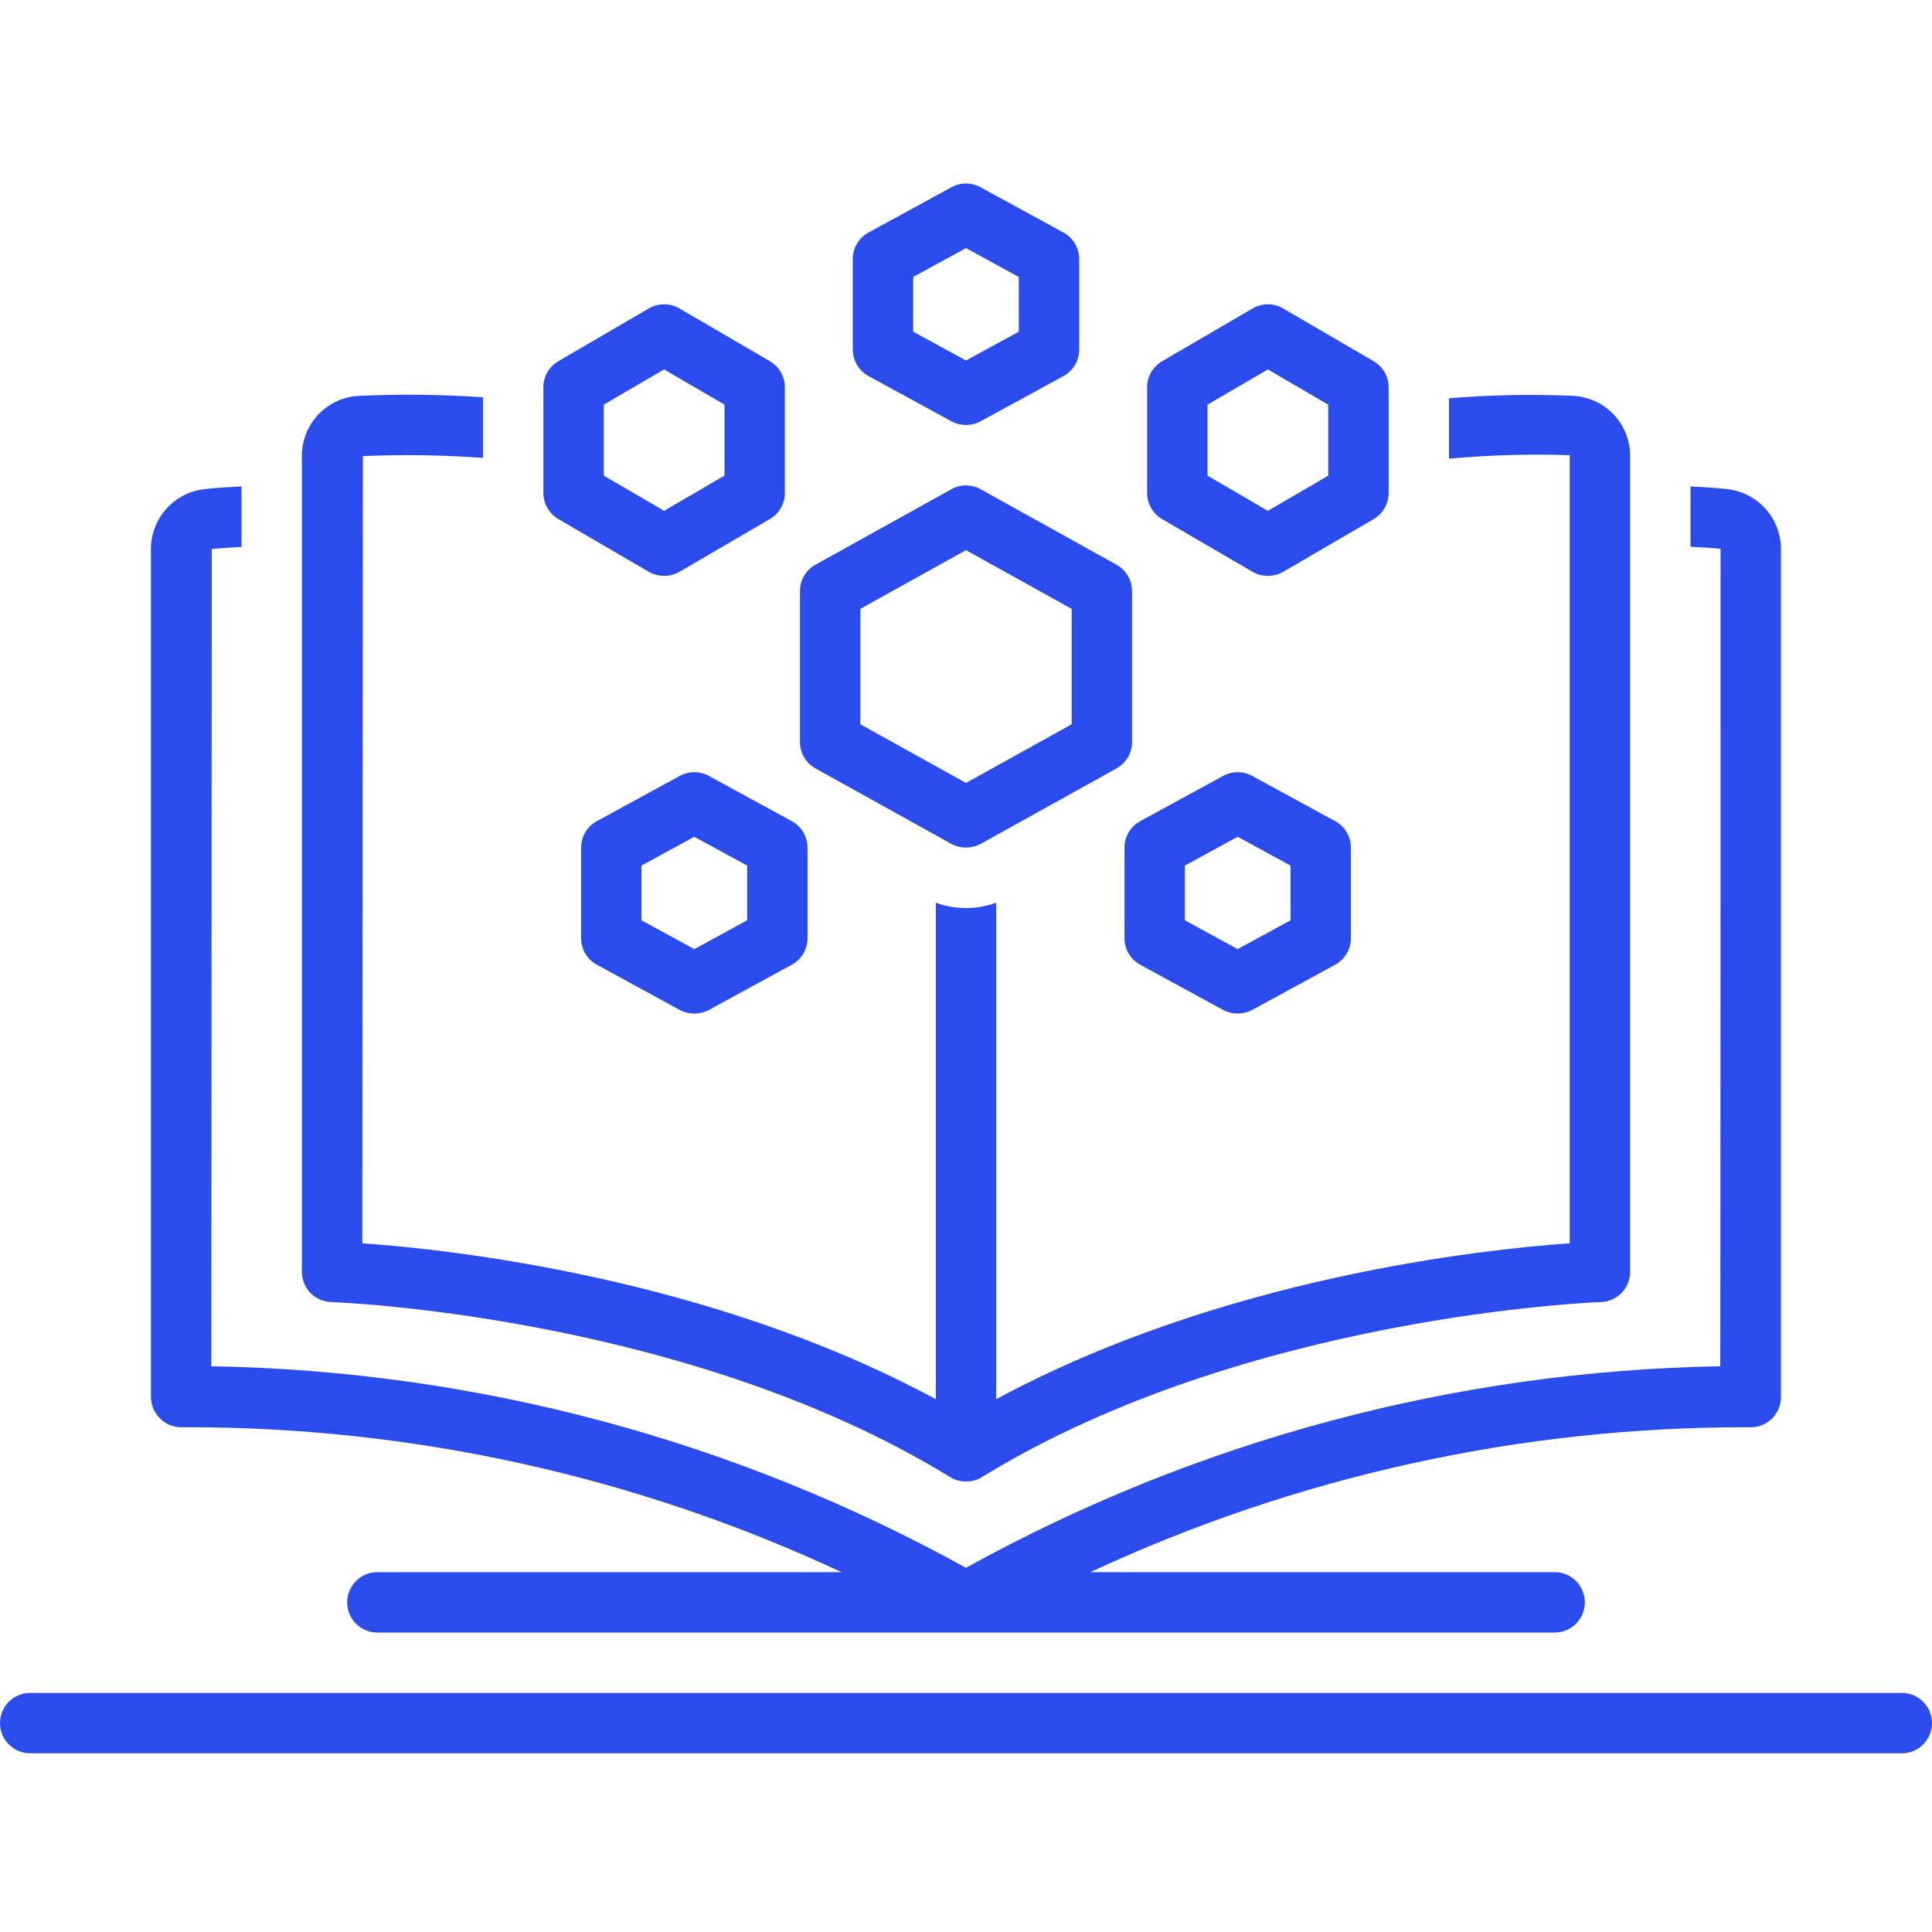 <svg width="200" height="200" viewBox="0 0 200 200" fill="none" xmlns="http://www.w3.org/2000/svg">
<path d="M18.92 147.748C42.483 147.658 65.774 152.781 87.124 162.751H39.062C38.234 162.751 37.439 163.08 36.853 163.666C36.267 164.252 35.938 165.047 35.938 165.876C35.938 166.704 36.267 167.499 36.853 168.085C37.439 168.671 38.234 169.001 39.062 169.001H160.938C161.766 169.001 162.561 168.671 163.147 168.085C163.733 167.499 164.062 166.704 164.062 165.876C164.062 165.047 163.733 164.252 163.147 163.666C162.561 163.08 161.766 162.751 160.938 162.751H112.869C134.225 152.802 157.51 147.68 181.069 147.748C181.493 147.771 181.917 147.707 182.316 147.561C182.714 147.414 183.079 147.188 183.387 146.896C183.695 146.604 183.941 146.252 184.109 145.862C184.277 145.472 184.363 145.052 184.364 144.628V56.813C184.356 55.27 183.779 53.784 182.741 52.642C181.704 51.499 180.281 50.781 178.745 50.624C177.516 50.49 176.259 50.42 174.999 50.358V56.602C176.045 56.656 177.092 56.705 178.114 56.813C178.114 56.813 178.114 141.437 178.076 141.437C150.735 141.906 123.925 149.069 99.994 162.299C76.052 149.064 49.229 141.9 21.876 141.437L21.922 56.838C22.931 56.728 23.967 56.678 25.001 56.621V50.358C23.738 50.42 22.477 50.49 21.245 50.624C19.709 50.78 18.285 51.498 17.247 52.641C16.21 53.784 15.632 55.27 15.624 56.813V144.628C15.63 145.051 15.72 145.468 15.89 145.856C16.06 146.243 16.306 146.593 16.613 146.884C16.921 147.175 17.283 147.401 17.679 147.55C18.075 147.698 18.497 147.766 18.92 147.748Z" fill="#2A4CED"/>
<path d="M84.42 79.546L98.483 87.359C98.949 87.609 99.471 87.74 100 87.74C100.53 87.74 101.051 87.609 101.517 87.359L115.58 79.546C116.067 79.276 116.473 78.88 116.756 78.4C117.039 77.919 117.188 77.372 117.188 76.815V61.19C117.188 60.633 117.039 60.085 116.756 59.605C116.473 59.125 116.067 58.729 115.58 58.459L101.517 50.646C101.053 50.388 100.531 50.252 100 50.252C99.469 50.252 98.947 50.388 98.483 50.646L84.42 58.459C83.933 58.729 83.527 59.125 83.244 59.605C82.961 60.085 82.812 60.633 82.812 61.19V76.815C82.812 77.372 82.961 77.919 83.244 78.4C83.527 78.88 83.933 79.276 84.42 79.546V79.546ZM89.062 63.029L100 56.952L110.938 63.029V74.976L100 81.052L89.062 74.976V63.029Z" fill="#2A4CED"/>
<path d="M89.91 38.932L98.504 43.619C98.965 43.864 99.478 43.992 100 43.992C100.522 43.992 101.035 43.864 101.496 43.619L110.09 38.932C110.583 38.663 110.994 38.266 111.281 37.783C111.567 37.301 111.719 36.75 111.719 36.188V26.813C111.719 26.252 111.567 25.701 111.281 25.218C110.994 24.735 110.583 24.339 110.09 24.07L101.496 19.382C101.037 19.131 100.523 19 100 19C99.477 19 98.963 19.131 98.504 19.382L89.91 24.07C89.417 24.339 89.006 24.735 88.719 25.218C88.433 25.701 88.281 26.252 88.281 26.813V36.188C88.281 36.75 88.433 37.301 88.719 37.783C89.006 38.266 89.417 38.663 89.91 38.932V38.932ZM94.531 28.669L100 25.686L105.469 28.669V34.333L100 37.316L94.531 34.333V28.669Z" fill="#2A4CED"/>
<path d="M70.379 80.318L61.785 85.006C61.292 85.275 60.881 85.671 60.594 86.154C60.308 86.637 60.156 87.188 60.156 87.749V97.124C60.156 97.686 60.308 98.237 60.594 98.719C60.881 99.202 61.292 99.599 61.785 99.868L70.379 104.555C70.84 104.798 71.354 104.925 71.875 104.925C72.396 104.925 72.91 104.798 73.371 104.555L81.965 99.868C82.458 99.599 82.869 99.202 83.156 98.719C83.442 98.237 83.594 97.686 83.594 97.124V87.749C83.594 87.188 83.442 86.637 83.156 86.154C82.869 85.671 82.458 85.275 81.965 85.006L73.371 80.318C72.912 80.067 72.398 79.936 71.875 79.936C71.352 79.936 70.838 80.067 70.379 80.318V80.318ZM77.344 95.269L71.875 98.252L66.406 95.269V89.605L71.875 86.622L77.344 89.605V95.269Z" fill="#2A4CED"/>
<path d="M34.28 134.788C34.644 134.798 71.014 136.107 98.365 152.913C98.892 153.23 99.499 153.387 100.113 153.366C100.728 153.346 101.323 153.147 101.827 152.796C129.114 136.127 165.358 134.8 165.722 134.788C166.533 134.762 167.303 134.422 167.868 133.839C168.433 133.256 168.749 132.476 168.749 131.664V47.118C168.731 45.511 168.091 43.973 166.964 42.827C165.837 41.682 164.31 41.017 162.703 40.972C158.467 40.794 154.225 40.88 150 41.23V47.484C154.155 47.104 158.329 46.982 162.499 47.118V128.705C153.519 129.334 126.518 132.215 103.125 144.847V93.449C101.107 94.187 98.893 94.187 96.875 93.449V144.847C73.484 132.216 46.486 129.334 37.503 128.707L37.569 47.216C41.713 47.037 45.863 47.099 50 47.402V41.127C45.773 40.837 41.532 40.785 37.299 40.972C35.692 41.016 34.164 41.681 33.037 42.827C31.909 43.973 31.269 45.511 31.251 47.118V131.664C31.251 132.476 31.567 133.256 32.133 133.839C32.698 134.422 33.468 134.762 34.28 134.788V134.788Z" fill="#2A4CED"/>
<path d="M57.8 53.73L67.175 59.199C67.656 59.47 68.198 59.613 68.75 59.613C69.302 59.613 69.844 59.47 70.325 59.199L79.7 53.73C80.171 53.455 80.563 53.06 80.835 52.587C81.107 52.113 81.25 51.577 81.25 51.031V40.093C81.25 39.547 81.107 39.01 80.835 38.537C80.563 38.063 80.171 37.669 79.7 37.394L70.325 31.925C69.847 31.646 69.303 31.499 68.75 31.499C68.197 31.499 67.653 31.646 67.175 31.925L57.8 37.394C57.329 37.669 56.937 38.063 56.665 38.537C56.393 39.01 56.25 39.547 56.25 40.093V51.031C56.25 51.577 56.393 52.113 56.665 52.587C56.937 53.06 57.329 53.455 57.8 53.73ZM62.5 41.888L68.75 38.242L75 41.888V49.236L68.75 52.881L62.5 49.236V41.888Z" fill="#2A4CED"/>
<path d="M116.406 97.124C116.406 97.686 116.558 98.237 116.844 98.719C117.131 99.202 117.542 99.599 118.035 99.868L126.629 104.555C127.091 104.796 127.604 104.922 128.125 104.922C128.646 104.922 129.159 104.796 129.621 104.555L138.215 99.868C138.708 99.599 139.119 99.202 139.406 98.719C139.692 98.237 139.844 97.686 139.844 97.124V87.749C139.844 87.188 139.692 86.637 139.406 86.154C139.119 85.671 138.708 85.275 138.215 85.006L129.621 80.318C129.162 80.067 128.648 79.936 128.125 79.936C127.602 79.936 127.088 80.067 126.629 80.318L118.035 85.006C117.542 85.275 117.131 85.671 116.844 86.154C116.558 86.637 116.406 87.188 116.406 87.749V97.124ZM122.656 89.605L128.125 86.622L133.594 89.605V95.269L128.125 98.252L122.656 95.269V89.605Z" fill="#2A4CED"/>
<path d="M120.3 53.733L129.675 59.202C130.156 59.473 130.698 59.615 131.25 59.615C131.802 59.615 132.344 59.473 132.825 59.202L142.2 53.733C142.671 53.458 143.063 53.063 143.335 52.59C143.607 52.116 143.75 51.58 143.75 51.034V40.096C143.75 39.55 143.607 39.013 143.335 38.54C143.063 38.066 142.671 37.672 142.2 37.397L132.825 31.928C132.347 31.649 131.803 31.502 131.25 31.502C130.697 31.502 130.153 31.649 129.675 31.928L120.3 37.397C119.829 37.672 119.437 38.066 119.165 38.54C118.893 39.013 118.75 39.55 118.75 40.096V51.034C118.75 51.58 118.893 52.116 119.165 52.59C119.437 53.063 119.829 53.458 120.3 53.733V53.733ZM125 41.891L131.25 38.245L137.5 41.891V49.239L131.25 52.885L125 49.239V41.891Z" fill="#2A4CED"/>
<path d="M196.875 175.251H3.125C2.296 175.251 1.501 175.58 0.915 176.166C0.329 176.752 0 177.547 0 178.376C0 179.205 0.329 179.999 0.915 180.585C1.501 181.171 2.296 181.501 3.125 181.501H196.875C197.704 181.501 198.499 181.171 199.085 180.585C199.671 179.999 200 179.205 200 178.376C200 177.547 199.671 176.752 199.085 176.166C198.499 175.58 197.704 175.251 196.875 175.251Z" fill="#2A4CED"/>
</svg>
